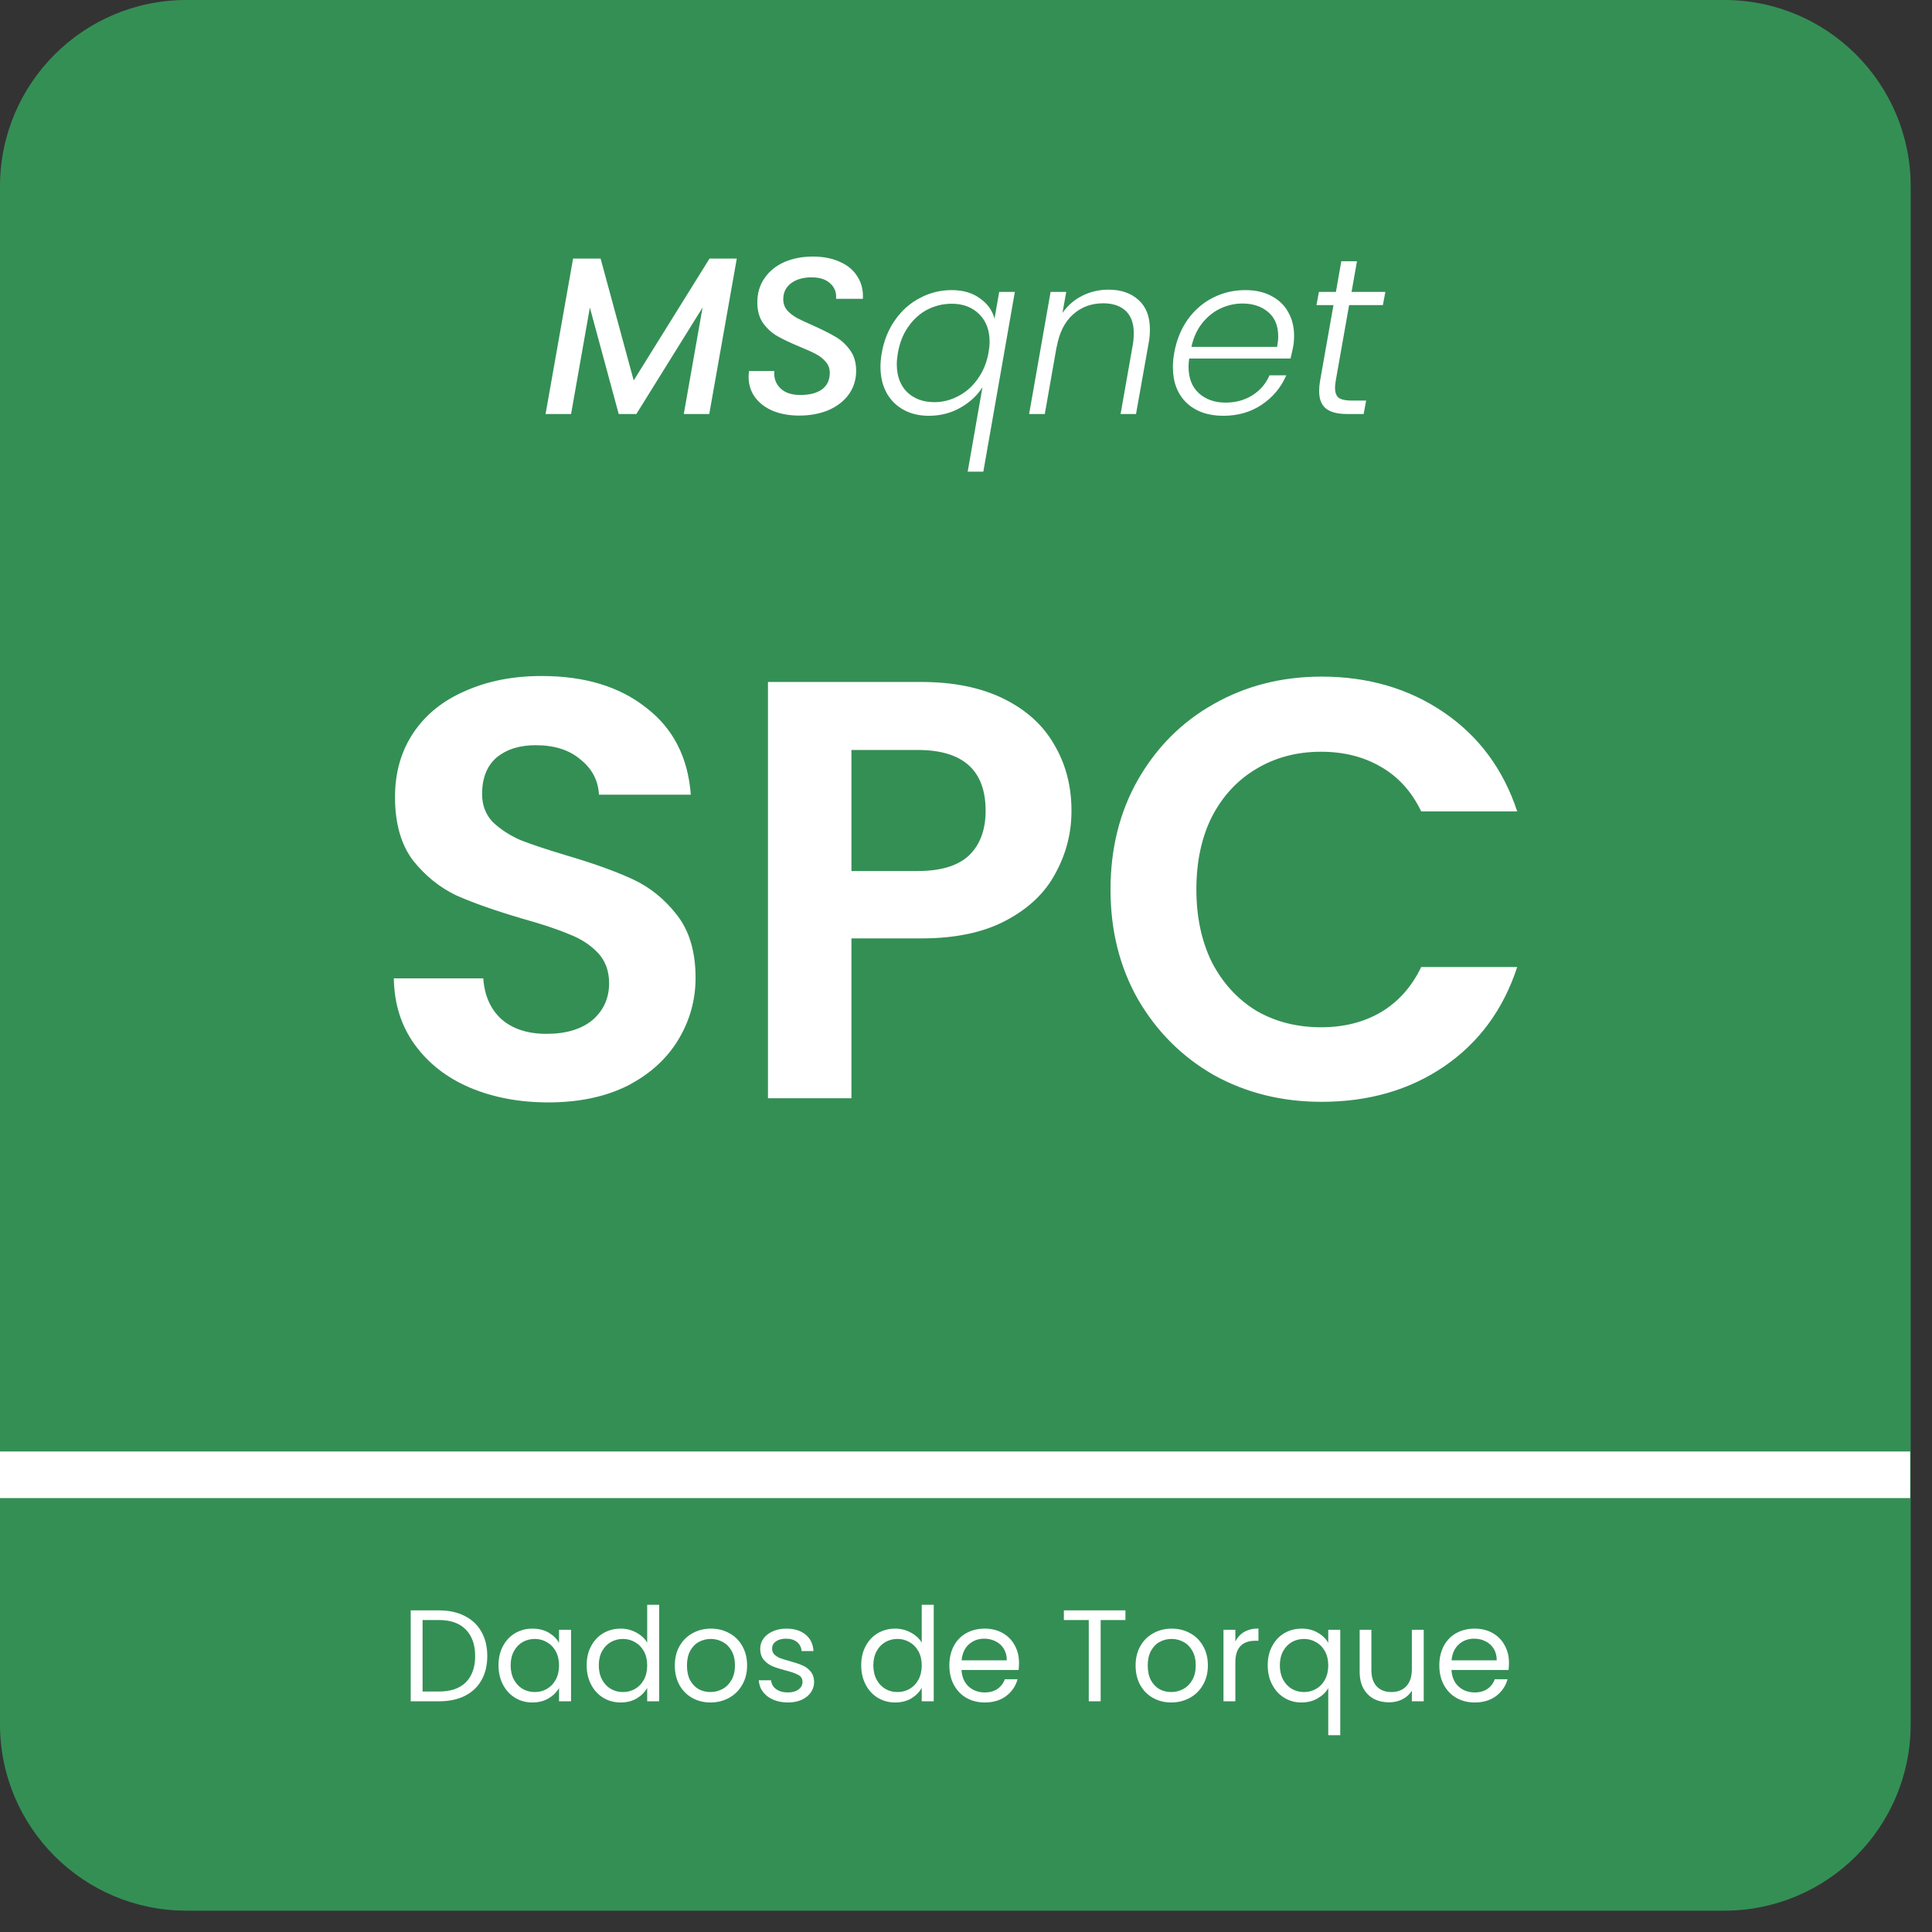 <svg width="70" height="70" viewBox="0 0 70 70" fill="none" xmlns="http://www.w3.org/2000/svg">
<rect x="0" y="0" width="70" height="70" fill="#333333" stroke="none"/>
<path d="M0 6.752C0 3.023 3.023 0 6.752 0H62.475C66.204 0 69.227 3.023 69.227 6.752V62.475C69.227 66.204 66.204 69.227 62.475 69.227H6.752C3.023 69.227 0 66.204 0 62.475V6.752Z" fill="#35B764" fill-opacity="0.7"/>
<path d="M26.695 9.369L25.698 15H24.775L25.455 11.143L23.057 15H22.417L21.372 11.143L20.691 15H19.767L20.764 9.369H21.761L22.96 13.785L25.707 9.369H26.695ZM28.954 15.057C28.609 15.057 28.298 15.003 28.023 14.895C27.747 14.781 27.528 14.619 27.366 14.409C27.204 14.192 27.123 13.939 27.123 13.647C27.123 13.609 27.129 13.541 27.139 13.444H28.055C28.033 13.693 28.106 13.901 28.274 14.068C28.441 14.23 28.682 14.311 28.995 14.311C29.33 14.311 29.592 14.244 29.781 14.109C29.97 13.968 30.064 13.768 30.064 13.509C30.064 13.352 30.016 13.22 29.919 13.112C29.827 12.999 29.708 12.904 29.562 12.829C29.422 12.753 29.224 12.664 28.971 12.561C28.636 12.421 28.368 12.294 28.168 12.18C27.969 12.067 27.796 11.91 27.65 11.71C27.509 11.511 27.439 11.259 27.439 10.957C27.439 10.622 27.526 10.33 27.698 10.082C27.871 9.828 28.109 9.633 28.412 9.498C28.719 9.363 29.065 9.296 29.449 9.296C29.832 9.296 30.162 9.361 30.437 9.49C30.718 9.614 30.929 9.793 31.069 10.025C31.215 10.252 31.28 10.519 31.264 10.827H30.291C30.313 10.606 30.245 10.422 30.089 10.276C29.932 10.125 29.705 10.049 29.408 10.049C29.095 10.049 28.844 10.122 28.655 10.268C28.471 10.409 28.379 10.6 28.379 10.843C28.379 10.995 28.425 11.127 28.517 11.24C28.614 11.348 28.736 11.443 28.881 11.524C29.027 11.6 29.224 11.691 29.473 11.8C29.808 11.951 30.075 12.086 30.275 12.205C30.48 12.323 30.656 12.486 30.802 12.691C30.948 12.891 31.02 13.139 31.02 13.436C31.02 13.749 30.934 14.03 30.761 14.279C30.588 14.522 30.345 14.714 30.032 14.854C29.719 14.989 29.36 15.057 28.954 15.057ZM31.949 12.78C32.03 12.326 32.192 11.929 32.435 11.589C32.679 11.243 32.978 10.978 33.335 10.795C33.691 10.606 34.072 10.511 34.477 10.511C34.893 10.511 35.236 10.611 35.506 10.811C35.782 11.005 35.957 11.251 36.033 11.548L36.203 10.576H36.77L35.628 17.09H35.061L35.596 14.028C35.417 14.319 35.155 14.565 34.81 14.765C34.464 14.965 34.078 15.065 33.651 15.065C33.305 15.065 33 14.992 32.735 14.846C32.471 14.7 32.265 14.495 32.12 14.23C31.974 13.96 31.901 13.644 31.901 13.282C31.901 13.126 31.917 12.958 31.949 12.78ZM35.814 12.788C35.841 12.637 35.855 12.502 35.855 12.383C35.855 11.961 35.728 11.627 35.474 11.378C35.22 11.13 34.891 11.005 34.486 11.005C34.172 11.005 33.878 11.076 33.602 11.216C33.332 11.357 33.103 11.562 32.914 11.832C32.724 12.097 32.598 12.413 32.533 12.78C32.506 12.942 32.492 13.08 32.492 13.193C32.492 13.62 32.617 13.957 32.865 14.206C33.119 14.449 33.448 14.571 33.853 14.571C34.156 14.571 34.445 14.498 34.72 14.352C35.001 14.206 35.236 13.998 35.425 13.728C35.62 13.458 35.749 13.145 35.814 12.788ZM40.164 10.495C40.617 10.495 40.979 10.619 41.249 10.868C41.525 11.111 41.663 11.467 41.663 11.937C41.663 12.11 41.649 12.267 41.622 12.407L41.16 15H40.601L41.047 12.472C41.069 12.348 41.079 12.215 41.079 12.075C41.079 11.719 40.982 11.448 40.788 11.265C40.593 11.081 40.32 10.989 39.969 10.989C39.543 10.989 39.178 11.124 38.876 11.394C38.573 11.664 38.376 12.062 38.284 12.585V12.561L37.855 15H37.287L38.065 10.576H38.632L38.495 11.338C38.684 11.068 38.924 10.86 39.216 10.714C39.508 10.568 39.824 10.495 40.164 10.495ZM45.121 10.511C45.494 10.511 45.812 10.584 46.077 10.73C46.342 10.87 46.542 11.065 46.677 11.313C46.817 11.562 46.887 11.845 46.887 12.164C46.887 12.31 46.877 12.44 46.855 12.553C46.823 12.715 46.79 12.861 46.758 12.991H43.087C43.071 13.093 43.063 13.19 43.063 13.282C43.063 13.698 43.187 14.02 43.436 14.246C43.69 14.473 44.011 14.587 44.4 14.587C44.773 14.587 45.099 14.498 45.38 14.319C45.661 14.141 45.867 13.901 45.996 13.598H46.604C46.42 14.03 46.126 14.384 45.721 14.66C45.321 14.93 44.854 15.065 44.319 15.065C43.768 15.065 43.325 14.908 42.99 14.595C42.661 14.276 42.496 13.844 42.496 13.299C42.496 13.136 42.512 12.966 42.544 12.788C42.625 12.329 42.788 11.926 43.031 11.581C43.279 11.235 43.584 10.97 43.946 10.787C44.308 10.603 44.7 10.511 45.121 10.511ZM46.272 12.569C46.299 12.418 46.312 12.291 46.312 12.188C46.312 11.805 46.191 11.511 45.947 11.305C45.704 11.1 45.394 10.997 45.016 10.997C44.74 10.997 44.475 11.057 44.222 11.176C43.968 11.294 43.746 11.473 43.557 11.71C43.368 11.948 43.239 12.234 43.168 12.569H46.272ZM48.395 13.801C48.379 13.898 48.371 13.982 48.371 14.052C48.371 14.225 48.417 14.346 48.508 14.417C48.606 14.481 48.762 14.514 48.978 14.514H49.497L49.408 15H48.8C48.465 15 48.214 14.935 48.047 14.806C47.879 14.676 47.795 14.463 47.795 14.165C47.795 14.047 47.806 13.925 47.828 13.801L48.314 11.054H47.698L47.787 10.576H48.403L48.598 9.466H49.165L48.97 10.576H50.194L50.105 11.054H48.881L48.395 13.801Z" fill="white"/>
<path d="M15.907 58.347C16.266 58.347 16.576 58.414 16.838 58.55C17.102 58.682 17.304 58.873 17.443 59.122C17.585 59.371 17.655 59.664 17.655 60.001C17.655 60.338 17.585 60.631 17.443 60.88C17.304 61.126 17.102 61.315 16.838 61.447C16.576 61.577 16.266 61.641 15.907 61.641H14.881V58.347H15.907ZM15.907 61.287C16.332 61.287 16.657 61.175 16.88 60.951C17.104 60.724 17.216 60.407 17.216 60.001C17.216 59.591 17.102 59.272 16.876 59.041C16.652 58.812 16.329 58.697 15.907 58.697H15.311V61.287H15.907ZM18.062 60.337C18.062 60.072 18.116 59.84 18.223 59.642C18.33 59.44 18.477 59.284 18.662 59.174C18.851 59.064 19.061 59.008 19.291 59.008C19.518 59.008 19.715 59.057 19.882 59.155C20.049 59.253 20.173 59.376 20.255 59.524V59.051H20.69V61.641H20.255V61.159C20.17 61.31 20.043 61.436 19.872 61.537C19.705 61.635 19.51 61.684 19.286 61.684C19.056 61.684 18.848 61.627 18.662 61.514C18.477 61.4 18.33 61.241 18.223 61.036C18.116 60.831 18.062 60.598 18.062 60.337ZM20.255 60.341C20.255 60.146 20.216 59.976 20.137 59.831C20.058 59.686 19.951 59.576 19.816 59.5C19.683 59.421 19.537 59.382 19.376 59.382C19.215 59.382 19.069 59.42 18.936 59.495C18.804 59.571 18.699 59.681 18.62 59.826C18.541 59.971 18.502 60.141 18.502 60.337C18.502 60.535 18.541 60.708 18.62 60.856C18.699 61.002 18.804 61.113 18.936 61.192C19.069 61.268 19.215 61.306 19.376 61.306C19.537 61.306 19.683 61.268 19.816 61.192C19.951 61.113 20.058 61.002 20.137 60.856C20.216 60.708 20.255 60.537 20.255 60.341ZM21.256 60.337C21.256 60.072 21.31 59.84 21.417 59.642C21.524 59.44 21.671 59.284 21.857 59.174C22.046 59.064 22.257 59.008 22.49 59.008C22.692 59.008 22.879 59.056 23.052 59.15C23.226 59.242 23.358 59.363 23.449 59.514V58.144H23.884V61.641H23.449V61.154C23.364 61.309 23.238 61.436 23.071 61.537C22.904 61.635 22.709 61.684 22.485 61.684C22.255 61.684 22.046 61.627 21.857 61.514C21.671 61.4 21.524 61.241 21.417 61.036C21.31 60.831 21.256 60.598 21.256 60.337ZM23.449 60.341C23.449 60.146 23.41 59.976 23.331 59.831C23.252 59.686 23.145 59.576 23.01 59.5C22.877 59.421 22.731 59.382 22.57 59.382C22.41 59.382 22.263 59.42 22.131 59.495C21.998 59.571 21.893 59.681 21.814 59.826C21.735 59.971 21.696 60.141 21.696 60.337C21.696 60.535 21.735 60.708 21.814 60.856C21.893 61.002 21.998 61.113 22.131 61.192C22.263 61.268 22.41 61.306 22.57 61.306C22.731 61.306 22.877 61.268 23.01 61.192C23.145 61.113 23.252 61.002 23.331 60.856C23.41 60.708 23.449 60.537 23.449 60.341ZM25.741 61.684C25.498 61.684 25.277 61.629 25.079 61.518C24.884 61.408 24.729 61.252 24.616 61.05C24.505 60.846 24.45 60.609 24.45 60.341C24.45 60.077 24.507 59.843 24.62 59.642C24.737 59.437 24.895 59.281 25.093 59.174C25.292 59.064 25.514 59.008 25.759 59.008C26.005 59.008 26.227 59.064 26.426 59.174C26.625 59.281 26.78 59.435 26.894 59.637C27.01 59.839 27.069 60.074 27.069 60.341C27.069 60.609 27.009 60.846 26.889 61.05C26.773 61.252 26.613 61.408 26.412 61.518C26.21 61.629 25.986 61.684 25.741 61.684ZM25.741 61.306C25.895 61.306 26.04 61.269 26.175 61.197C26.311 61.124 26.42 61.016 26.502 60.871C26.587 60.726 26.629 60.549 26.629 60.341C26.629 60.133 26.588 59.957 26.506 59.812C26.424 59.667 26.317 59.56 26.185 59.491C26.052 59.418 25.909 59.382 25.755 59.382C25.597 59.382 25.452 59.418 25.32 59.491C25.191 59.56 25.087 59.667 25.008 59.812C24.929 59.957 24.89 60.133 24.89 60.341C24.89 60.552 24.928 60.73 25.003 60.875C25.082 61.02 25.186 61.129 25.315 61.202C25.444 61.271 25.586 61.306 25.741 61.306ZM28.551 61.684C28.353 61.684 28.175 61.651 28.017 61.584C27.86 61.515 27.735 61.42 27.644 61.301C27.552 61.178 27.502 61.038 27.492 60.88H27.937C27.949 61.009 28.009 61.115 28.116 61.197C28.227 61.279 28.37 61.32 28.547 61.32C28.71 61.32 28.84 61.283 28.934 61.211C29.029 61.139 29.076 61.047 29.076 60.937C29.076 60.823 29.025 60.74 28.925 60.686C28.824 60.63 28.668 60.575 28.457 60.521C28.265 60.471 28.107 60.42 27.984 60.37C27.864 60.316 27.76 60.239 27.672 60.138C27.587 60.034 27.544 59.899 27.544 59.732C27.544 59.599 27.584 59.478 27.663 59.368C27.741 59.257 27.853 59.171 27.998 59.108C28.143 59.041 28.309 59.008 28.494 59.008C28.781 59.008 29.013 59.081 29.189 59.226C29.366 59.371 29.46 59.569 29.473 59.821H29.043C29.033 59.686 28.978 59.577 28.877 59.495C28.78 59.413 28.647 59.372 28.48 59.372C28.326 59.372 28.203 59.406 28.112 59.472C28.02 59.538 27.975 59.624 27.975 59.732C27.975 59.817 28.001 59.888 28.055 59.944C28.112 59.998 28.181 60.042 28.263 60.077C28.348 60.108 28.465 60.144 28.613 60.185C28.799 60.236 28.95 60.286 29.066 60.337C29.183 60.384 29.282 60.456 29.364 60.554C29.449 60.652 29.493 60.779 29.497 60.937C29.497 61.079 29.457 61.206 29.378 61.32C29.3 61.433 29.188 61.523 29.043 61.589C28.901 61.652 28.737 61.684 28.551 61.684ZM31.203 60.337C31.203 60.072 31.257 59.84 31.364 59.642C31.471 59.44 31.617 59.284 31.803 59.174C31.992 59.064 32.203 59.008 32.437 59.008C32.638 59.008 32.826 59.056 32.999 59.15C33.172 59.242 33.305 59.363 33.396 59.514V58.144H33.831V61.641H33.396V61.154C33.311 61.309 33.185 61.436 33.018 61.537C32.851 61.635 32.656 61.684 32.432 61.684C32.202 61.684 31.992 61.627 31.803 61.514C31.617 61.4 31.471 61.241 31.364 61.036C31.257 60.831 31.203 60.598 31.203 60.337ZM33.396 60.341C33.396 60.146 33.357 59.976 33.278 59.831C33.199 59.686 33.092 59.576 32.957 59.5C32.824 59.421 32.678 59.382 32.517 59.382C32.356 59.382 32.21 59.42 32.078 59.495C31.945 59.571 31.84 59.681 31.761 59.826C31.682 59.971 31.643 60.141 31.643 60.337C31.643 60.535 31.682 60.708 31.761 60.856C31.84 61.002 31.945 61.113 32.078 61.192C32.21 61.268 32.356 61.306 32.517 61.306C32.678 61.306 32.824 61.268 32.957 61.192C33.092 61.113 33.199 61.002 33.278 60.856C33.357 60.708 33.396 60.537 33.396 60.341ZM36.921 60.247C36.921 60.329 36.916 60.415 36.907 60.507H34.837C34.852 60.762 34.939 60.962 35.097 61.107C35.257 61.249 35.451 61.32 35.678 61.32C35.864 61.32 36.018 61.277 36.141 61.192C36.267 61.104 36.355 60.987 36.406 60.842H36.869C36.8 61.091 36.661 61.294 36.453 61.452C36.245 61.606 35.987 61.684 35.678 61.684C35.432 61.684 35.212 61.629 35.016 61.518C34.824 61.408 34.673 61.252 34.563 61.05C34.452 60.846 34.397 60.609 34.397 60.341C34.397 60.074 34.451 59.839 34.558 59.637C34.665 59.435 34.815 59.281 35.007 59.174C35.202 59.064 35.426 59.008 35.678 59.008C35.924 59.008 36.141 59.062 36.33 59.169C36.519 59.276 36.664 59.424 36.765 59.613C36.869 59.799 36.921 60.011 36.921 60.247ZM36.477 60.157C36.477 59.993 36.441 59.853 36.368 59.736C36.296 59.617 36.196 59.527 36.07 59.467C35.947 59.404 35.81 59.372 35.659 59.372C35.442 59.372 35.256 59.442 35.101 59.58C34.95 59.719 34.864 59.911 34.841 60.157H36.477ZM40.777 58.347V58.697H39.879V61.641H39.448V58.697H38.546V58.347H40.777ZM42.436 61.684C42.193 61.684 41.972 61.629 41.774 61.518C41.579 61.408 41.424 61.252 41.311 61.05C41.2 60.846 41.145 60.609 41.145 60.341C41.145 60.077 41.202 59.843 41.316 59.642C41.432 59.437 41.59 59.281 41.788 59.174C41.987 59.064 42.209 59.008 42.455 59.008C42.7 59.008 42.922 59.064 43.121 59.174C43.319 59.281 43.475 59.435 43.589 59.637C43.706 59.839 43.764 60.074 43.764 60.341C43.764 60.609 43.704 60.846 43.584 61.05C43.468 61.252 43.309 61.408 43.107 61.518C42.905 61.629 42.681 61.684 42.436 61.684ZM42.436 61.306C42.59 61.306 42.735 61.269 42.87 61.197C43.006 61.124 43.115 61.016 43.197 60.871C43.282 60.726 43.324 60.549 43.324 60.341C43.324 60.133 43.283 59.957 43.201 59.812C43.119 59.667 43.012 59.56 42.88 59.491C42.748 59.418 42.604 59.382 42.45 59.382C42.292 59.382 42.147 59.418 42.015 59.491C41.886 59.56 41.782 59.667 41.703 59.812C41.624 59.957 41.585 60.133 41.585 60.341C41.585 60.552 41.623 60.73 41.698 60.875C41.777 61.02 41.881 61.129 42.01 61.202C42.139 61.271 42.281 61.306 42.436 61.306ZM44.759 59.472C44.835 59.324 44.942 59.209 45.081 59.127C45.223 59.045 45.394 59.004 45.596 59.004V59.448H45.483C45.001 59.448 44.759 59.71 44.759 60.233V61.641H44.329V59.051H44.759V59.472ZM45.932 60.337C45.932 60.072 45.985 59.84 46.093 59.642C46.2 59.44 46.346 59.284 46.532 59.174C46.721 59.064 46.932 59.008 47.165 59.008C47.389 59.008 47.584 59.059 47.752 59.16C47.922 59.257 48.046 59.379 48.125 59.524V59.051H48.56V62.87H48.125V61.164C48.043 61.309 47.917 61.432 47.747 61.532C47.577 61.633 47.378 61.684 47.151 61.684C46.924 61.684 46.718 61.627 46.532 61.514C46.346 61.4 46.2 61.241 46.093 61.036C45.985 60.831 45.932 60.598 45.932 60.337ZM48.125 60.341C48.125 60.146 48.086 59.976 48.007 59.831C47.928 59.686 47.821 59.576 47.685 59.5C47.553 59.421 47.407 59.382 47.246 59.382C47.085 59.382 46.939 59.42 46.806 59.495C46.674 59.571 46.568 59.681 46.489 59.826C46.411 59.971 46.371 60.141 46.371 60.337C46.371 60.535 46.411 60.708 46.489 60.856C46.568 61.002 46.674 61.113 46.806 61.192C46.939 61.268 47.085 61.306 47.246 61.306C47.407 61.306 47.553 61.268 47.685 61.192C47.821 61.113 47.928 61.002 48.007 60.856C48.086 60.708 48.125 60.537 48.125 60.341ZM51.584 59.051V61.641H51.154V61.258C51.072 61.391 50.957 61.495 50.809 61.57C50.664 61.643 50.503 61.679 50.326 61.679C50.125 61.679 49.944 61.638 49.783 61.556C49.622 61.471 49.495 61.345 49.4 61.178C49.309 61.011 49.263 60.808 49.263 60.568V59.051H49.688V60.511C49.688 60.767 49.753 60.964 49.882 61.102C50.011 61.238 50.188 61.306 50.411 61.306C50.642 61.306 50.823 61.235 50.955 61.093C51.087 60.951 51.154 60.745 51.154 60.474V59.051H51.584ZM54.673 60.247C54.673 60.329 54.668 60.415 54.659 60.507H52.589C52.605 60.762 52.691 60.962 52.849 61.107C53.009 61.249 53.203 61.32 53.43 61.32C53.616 61.32 53.77 61.277 53.893 61.192C54.019 61.104 54.108 60.987 54.158 60.842H54.621C54.552 61.091 54.413 61.294 54.205 61.452C53.997 61.606 53.739 61.684 53.43 61.684C53.184 61.684 52.964 61.629 52.768 61.518C52.576 61.408 52.425 61.252 52.315 61.05C52.204 60.846 52.149 60.609 52.149 60.341C52.149 60.074 52.203 59.839 52.31 59.637C52.417 59.435 52.567 59.281 52.759 59.174C52.954 59.064 53.178 59.008 53.43 59.008C53.676 59.008 53.893 59.062 54.082 59.169C54.271 59.276 54.416 59.424 54.517 59.613C54.621 59.799 54.673 60.011 54.673 60.247ZM54.229 60.157C54.229 59.993 54.193 59.853 54.12 59.736C54.048 59.617 53.948 59.527 53.822 59.467C53.7 59.404 53.562 59.372 53.411 59.372C53.194 59.372 53.008 59.442 52.853 59.58C52.702 59.719 52.615 59.911 52.593 60.157H54.229Z" fill="white"/>
<path d="M19.865 39.942C18.814 39.942 17.863 39.762 17.013 39.402C16.177 39.042 15.515 38.523 15.025 37.846C14.535 37.169 14.283 36.37 14.269 35.448H17.51C17.553 36.067 17.769 36.557 18.158 36.917C18.561 37.277 19.109 37.458 19.8 37.458C20.506 37.458 21.061 37.292 21.464 36.961C21.867 36.615 22.069 36.168 22.069 35.621C22.069 35.174 21.932 34.807 21.659 34.519C21.385 34.231 21.039 34.008 20.621 33.849C20.218 33.676 19.656 33.489 18.936 33.287C17.956 32.999 17.157 32.718 16.538 32.445C15.933 32.157 15.407 31.732 14.96 31.17C14.528 30.594 14.312 29.83 14.312 28.88C14.312 27.986 14.535 27.209 14.982 26.546C15.428 25.883 16.055 25.379 16.862 25.034C17.668 24.673 18.59 24.493 19.627 24.493C21.183 24.493 22.444 24.875 23.409 25.639C24.388 26.388 24.928 27.439 25.029 28.793H21.702C21.673 28.275 21.45 27.85 21.032 27.518C20.629 27.173 20.088 27 19.411 27C18.821 27 18.345 27.151 17.985 27.453C17.64 27.756 17.467 28.195 17.467 28.771C17.467 29.175 17.596 29.513 17.856 29.787C18.129 30.046 18.461 30.262 18.85 30.435C19.253 30.594 19.815 30.781 20.535 30.997C21.514 31.285 22.314 31.573 22.933 31.861C23.553 32.149 24.086 32.581 24.532 33.158C24.979 33.734 25.202 34.49 25.202 35.426C25.202 36.233 24.993 36.982 24.575 37.673C24.158 38.365 23.546 38.919 22.739 39.337C21.932 39.741 20.974 39.942 19.865 39.942ZM38.822 29.377C38.822 30.183 38.628 30.939 38.239 31.645C37.864 32.351 37.267 32.92 36.446 33.352C35.639 33.784 34.616 34 33.377 34H30.849V39.791H27.825V24.709H33.377C34.544 24.709 35.538 24.911 36.359 25.314C37.18 25.718 37.792 26.272 38.196 26.978C38.614 27.684 38.822 28.483 38.822 29.377ZM33.248 31.559C34.083 31.559 34.703 31.372 35.106 30.997C35.509 30.608 35.711 30.068 35.711 29.377C35.711 27.907 34.89 27.173 33.248 27.173H30.849V31.559H33.248ZM40.236 32.229C40.236 30.745 40.567 29.42 41.229 28.253C41.906 27.072 42.821 26.157 43.973 25.509C45.14 24.846 46.444 24.515 47.884 24.515C49.57 24.515 51.046 24.947 52.314 25.811C53.581 26.676 54.467 27.871 54.971 29.398H51.493C51.147 28.678 50.657 28.138 50.023 27.778C49.404 27.418 48.684 27.237 47.863 27.237C46.984 27.237 46.199 27.446 45.508 27.864C44.831 28.267 44.298 28.843 43.909 29.593C43.534 30.342 43.347 31.22 43.347 32.229C43.347 33.222 43.534 34.101 43.909 34.865C44.298 35.614 44.831 36.197 45.508 36.615C46.199 37.018 46.984 37.22 47.863 37.22C48.684 37.22 49.404 37.04 50.023 36.68C50.657 36.305 51.147 35.758 51.493 35.038H54.971C54.467 36.579 53.581 37.782 52.314 38.646C51.06 39.496 49.584 39.921 47.884 39.921C46.444 39.921 45.14 39.597 43.973 38.948C42.821 38.286 41.906 37.371 41.229 36.204C40.567 35.038 40.236 33.712 40.236 32.229Z" fill="white"/>
<rect y="52.59" width="69.209" height="1.688" fill="white"/>
</svg>
